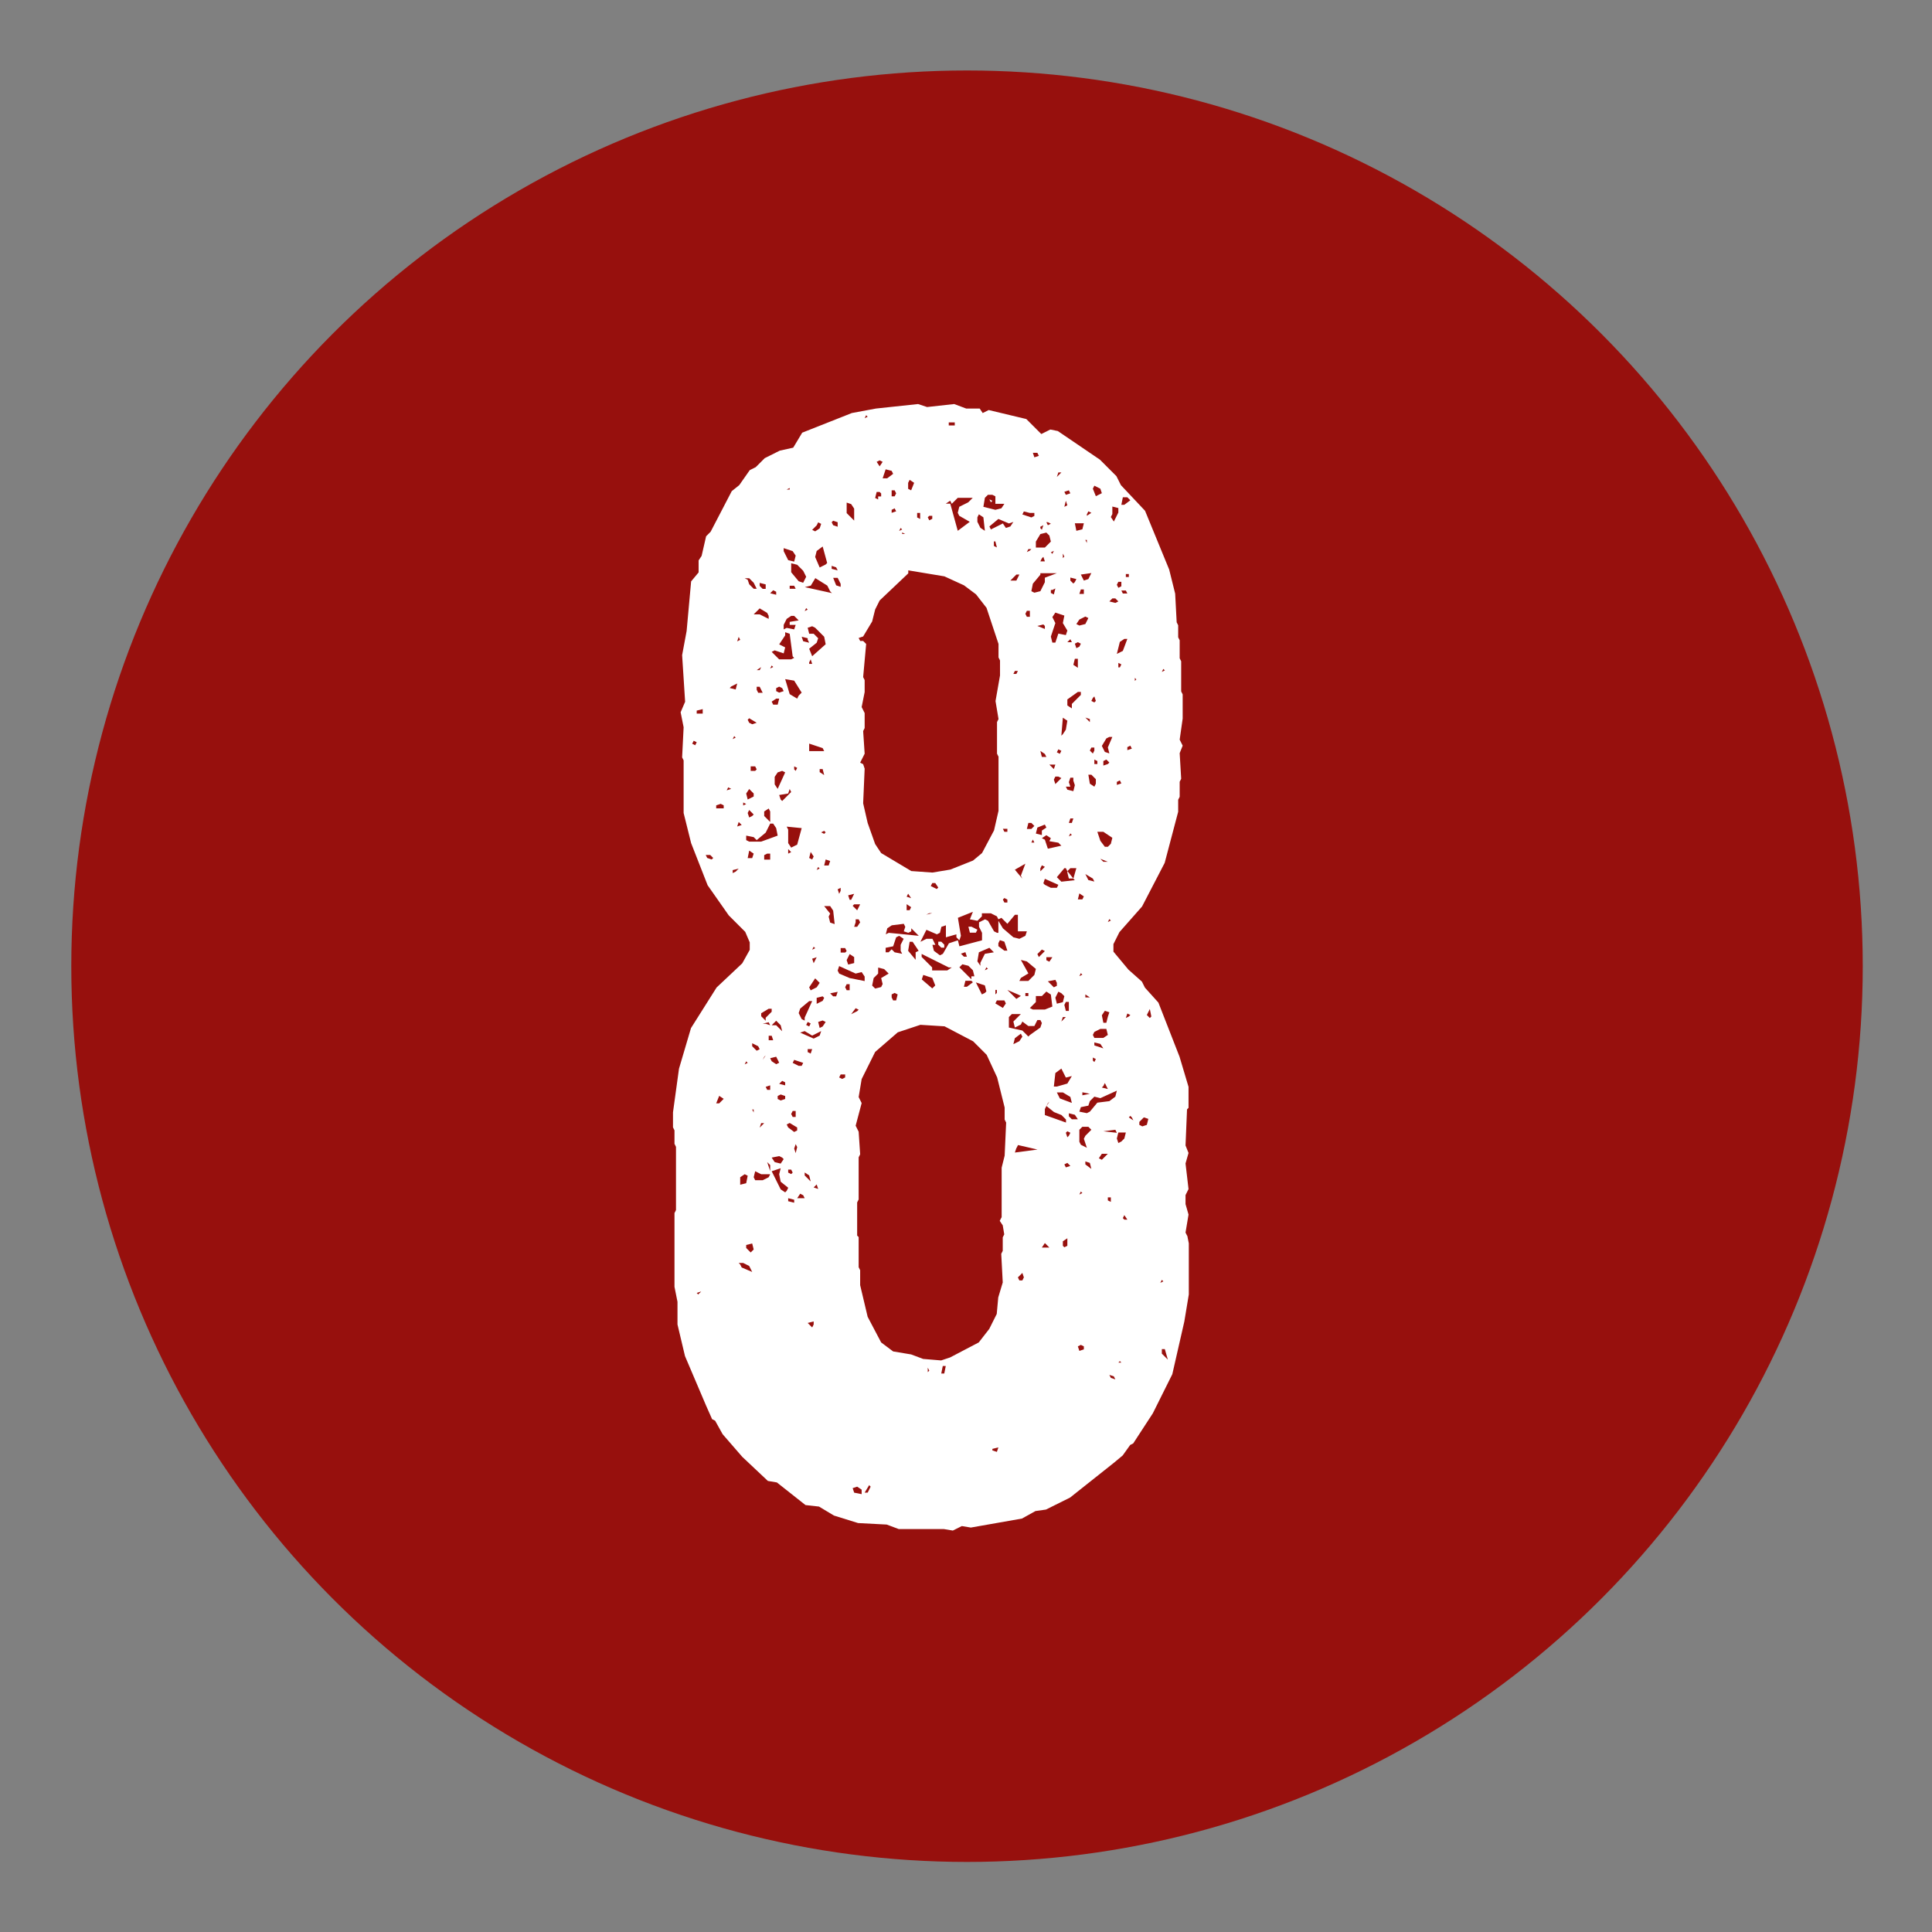 <?xml version="1.0" encoding="UTF-8"?>
<svg id="Ebene_1" data-name="Ebene 1" xmlns="http://www.w3.org/2000/svg" viewBox="0 0 141.73 141.73">
  <rect x="0" y="0" width="141.73" height="141.73" fill="#808080" stroke="none"/>
  <defs>
    <style>
      .cls-1 {
        fill: #fff;
      }

      .cls-2 {
        fill: #97100d;
      }
    </style>
  </defs>
  <circle class="cls-2" cx="70.94" cy="70.88" r="65.71"/>
  <path class="cls-1" d="m87.1,90.66l.11.55v3.75l-.33,1.99-.88,3.86-1.43,2.87-1.44,2.21-.22.11-.55.77-.66.55-3.2,2.54-1.77.88-.77.11-.99.55-3.75.66-.66-.11-.66.33-.66-.11h-3.31l-.88-.33-2.1-.11-1.77-.55-1.1-.66-.99-.11-2.1-1.66-.66-.11-1.88-1.77-1.44-1.66-.55-.99-.22-.11-.44-.99-1.55-3.64-.55-2.32v-1.66l-.22-1.1v-5.41l.11-.22v-4.64l-.11-.22v-.99l-.11-.22v-1.1l.44-3.2.88-2.98,1.88-2.98,1.88-1.77.55-.99v-.55l-.33-.77-1.21-1.21-1.55-2.21-1.21-3.09-.55-2.21v-3.86l-.11-.22.11-2.21-.22-1.1.33-.77-.22-3.42.33-1.77.33-3.64.55-.66v-.88l.22-.33.33-1.44.33-.33,1.55-2.98.55-.44.77-1.1.44-.22.66-.66,1.1-.55.99-.22.66-1.1,3.64-1.44,1.77-.33,3.09-.33.66.22,1.99-.22.88.33h.99l.22.33.44-.22,2.76.66,1.1,1.1.66-.33.55.11,3.09,2.1,1.21,1.21.33.66,1.77,1.88,1.77,4.31.44,1.77.11,2.1.11.22v.88l.11.22v1.32l.11.22v2.21l.11.22v1.77l-.22,1.55.22.44-.22.55.11,1.88-.11.22v1.1l-.11.22v.88l-.99,3.75-1.66,3.2-1.66,1.88-.44.88v.55l1.1,1.32.99.88.22.44.99,1.1,1.55,3.97.66,2.21v1.54l-.11.11-.11,2.65.22.55-.22.77.22,1.88-.22.44v.66l.22.77-.22,1.32.11.22Zm-35.99-36.21l-.22-.11-.11.22.22.11.11-.22Zm.44-2.1v-.33l-.44.11v.22h.44Zm-.33,42.61l.22-.22-.33.11.11.11Zm1.1-32.02l-.22-.22h-.33l.11.22.33.11.11-.11Zm.77-3.86l-.22-.11-.33.11v.22h.55v-.22Zm-.33,21.86l.33-.33-.33-.22-.22.55h.22Zm.55-22.96l.33-.11-.22-.11-.11.22Zm.33-7.62l-.11.11.44.11.11-.44-.44.22Zm.33,3.75l-.11-.11-.11.22.22-.11Zm0,9.83l.22-.22-.44.11v.22l.22-.11Zm.33-17l-.11-.22-.11.33.22-.11Zm.11,13.58l-.22-.22-.11.33.33-.11Zm-.11,32.24l.11.22.77.33-.22-.44-.44-.22h-.33l.11.11Zm.33-6.62l-.33.22v.55l.44-.11.11-.55-.22-.11Zm-.11-27.05l.22-.11-.22-.11v.22Zm.77-16.34l-.33-.33h-.33l.22.11.11.33.33.33h.22l-.22-.44Zm-.44,35.22l-.11-.11-.11.22.22-.11Zm.44-19.54v-.22l-.33-.33-.22.33.11.44.44-.22Zm0,2.98l-.55-.11v.33l.22.11h.88l1.21-.44-.11-.55-.22-.33h-.22l-.33.66-.66.55-.22-.22Zm0,30.25l-.11-.44-.44.11v.22l.33.33.22-.22Zm-.33-38.64l.22.11.33-.11-.55-.33-.11.11.11.22Zm.22,6.84l.11-.11-.33-.33-.11.22.11.33.22-.11Zm0,3.09l.11-.33-.33-.22-.11.55h.33Zm.22-6.4l.11-.11-.11-.22h-.33v.33h.33Zm-.22,20.2l.33.33.22-.11-.11-.22-.44-.22v.22Zm.11,4.86v-.22h-.11l.11.22Zm1.1-36.43l-.11-.22-.55-.33-.44.44h.44l.66.33v-.22Zm-.44,41.4l.44-.22.11-.22h-.66l-.44-.22-.11.44.11.22h.55Zm-.22-37.42l.11-.22-.33.22h.22Zm-.22,1.44l.11.22h.33l-.22-.44h-.22v.22Zm.22-7.62l.22.22h.22v-.33l-.44-.11v.22Zm.11,39.41l-.11.33.33-.33h-.22Zm.55-8.39l-.55.33v.22l.33.33v-.22l.44-.44v-.22h-.22Zm-.22,1.1l.33.11-.11-.22-.44.11h.22Zm-.22,2.65l.22-.33-.11.11-.11.22Zm.55-18.22l-.11-.22-.33.22v.33l.44.44v-.77Zm-.22,3.09l-.22.11v.33h.44v-.44h-.22Zm0,17.33h.22v-.33l-.33.11.11.22Zm.22,5.52l-.22-.22.22.66v-.44Zm.22-9.16l-.11-.33h-.22v.33h.33Zm.22-32.9l-.22-.11-.22.22.44.11v-.22Zm-.22,5.52l-.11-.11-.11.22.22-.11Zm-.11,28.92l.33.22.22-.11-.22-.44-.44.11.11.22Zm.99-31.24l-.44.66.44.22-.11.44-.66-.22-.22.11.55.55h.88l.22-.11-.11-.11-.22-1.66-.33-.11v.22Zm-.66,4.64l-.33.22.11.22h.33l.11-.44h-.22Zm0,23.96l.44.44-.11-.44-.33-.33-.33.33h.33Zm.44,9.71l-.22-.11-.55.11.22.33.44.11.22-.33-.11-.11Zm.44,2.21l-.55-.44-.11-.55.11-.44-.66.22.66,1.33.33.22.11-.11.11-.22Zm-.44-30.58l-.33.11-.22.33v.55l.22.33.55-1.21-.22-.11Zm-.22-6.18l-.22.11v.22l.22.11.33-.11-.11-.22-.22-.11Zm-.11,30.25l.22.11.33-.11v-.22l-.33-.11-.22.11v.22Zm.22-21.97l.11.11.66-.66-.11-.22-.11.33-.66.11.11.33Zm.33,20.75l-.22-.11-.22.22.44.11v-.22Zm-.11-38.97l.33.66.44.11.11-.44-.22-.33-.66-.22v.22Zm.55,4.75l-.33.22-.22.44v.33l.22-.11.55.11.11-.33h-.44v-.22l.66-.11-.33-.33h-.22Zm.55,5.85l.22-.22-.55-.88-.66-.11.33,1.1.55.33.11-.22Zm-.66-15.23l-.22.11h.22v-.11Zm.55,26.16l.33-1.21-1.1-.11.11.22v.99l.22.33.44-.22Zm-.66,20.75l.44.33.22-.11v-.22l-.55-.33-.22.11.11.22Zm.22-20.2l-.22-.22v.33l.22-.11Zm.11,23.51l-.11-.22h-.22v.22l.22.11.11-.11Zm.11,1.99l-.44-.11v.22l.44.11v-.22Zm0-45.04h-.33v.22h.44l-.11-.22Zm.88-.66l-.22-.44-.44-.44-.44-.11v.66l.55.66.33.11.22-.44Zm-1.1,39.41l.11.22h.22v-.44h-.22l-.11.22Zm.55-3.53h.22l.11-.22-.66-.22-.11.22.44.22Zm-.33-21.75l.11.11.11-.22-.22-.11v.22Zm.22,27.71l-.11-.22-.11.33.11.33.11-.44Zm.44,3.53l-.22-.11-.22.33h.55l-.11-.22Zm.11-13.03l.55-1.21h-.22l-.66.55-.11.33.22.44.22.11v-.22Zm1.1,1.32l.11-.33-.66.33-.55-.33-.33.11.99.44.44-.22Zm-1.1-29.92l-.22.11.22-.11Zm.22.88v-.11l-.44-.11.11.33.44.11-.11-.22Zm1.66-3.53l-.22-.44-.88-.55-.33.55-.44.11,1.99.44-.11-.11Zm-1.66,1.32l-.11-.11-.11.22.22-.11Zm-.22,41.51l.44.44-.11-.44-.33-.22v.22Zm.22-11.26l-.11.22.22.11.11-.22-.22-.11Zm.55-28.92l-.22-.11-.33.11.11.44h.33l.33.33-.11.33-.55.44.22.55.99-.88-.11-.55-.66-.66Zm-.33,31.24l.11-.33h-.33v.22l.22.11Zm.22,19.87v-.22l-.44.11.33.33.11-.22Zm-.33-48.57v.11h.22l-.11-.33-.11.22Zm.99,6.29l-.99-.33v.55h1.1l-.11-.22Zm-.66,7.95l-.22-.33-.11.44.22.11.11-.22Zm.22,9.6l.22-.33-.33-.33-.44.66.11.22.44-.22Zm0-33.89l-.33.33.22.11.33-.22.11-.33-.22-.11-.11.22Zm-.11,31.02l-.11-.11-.11.22.22-.11Zm-.11,1.1l.22-.44-.33.11.11.33Zm0,16.45l.33.11-.11-.33-.22.22Zm.99-45.81l-.33-1.21-.44.33-.11.44.33.77.44-.22.11-.11Zm-.55,22.41l-.11-.11-.11.22.22-.11Zm.22,9.38l-.44.11v.44l.44-.22.11-.22-.11-.11Zm0,2.21l.22-.33-.22-.11-.33.11.11.44.22-.11Zm-.22-18.66l.33.22-.11-.44h-.22v.22Zm.33,4.53l.11-.11-.11-.11-.22.11.22.11Zm.33,2.32l.11-.33-.33-.11-.11.44h.33Zm0,3.75l.11.44.33.11-.11-.99-.22-.33h-.44l.44.55-.11.22Zm.55,5.85l.11-.33-.55.11.22.22h.22Zm-.33-34.78l.11.22.33.11v-.33l-.33-.11-.11.11Zm0,3.42l.44.11-.11-.22-.33-.11v.22Zm.66,1.1l-.22-.44h-.33l.22.55.33.11v-.22Zm0,22.52v-.22l-.22.11.11.33.11-.22Zm-.11,6.07l.77.33,1.1.22v-.33l-.22-.33-.44.11-1.21-.55-.11.33.11.22Zm.44,7.4h-.33l-.11.22.22.11.22-.11v-.22Zm0-8.94l.11-.11-.11-.22h-.33v.33h.33Zm.33,2.76v-.44h-.22l-.11.22.11.22h.22Zm-.22-35l.55.55v-.88l-.22-.33-.33-.11v.77Zm0,32.79l.11.33.44-.11v-.44l-.33-.22-.22.44Zm.22-4.42h.11l.22-.44-.44.11.11.33Zm.55,8.17l.11-.11-.22-.11-.33.44.44-.22Zm-.22-7.84l-.11.11.33.33.22-.44h-.44Zm.55,42.94l-.33-.22-.33.11.11.33.55.11v-.33Zm-.44-41.62l-.11.33h.22l.22-.33-.11-.22h-.22v.22Zm10.71,21.64v-3.64l.22-.88.11-2.43-.11-.22v-.88l-.55-2.21-.77-1.66-.99-.99-2.1-1.1-1.77-.11-1.66.55-1.66,1.44-.99,1.99-.22,1.32.22.44-.44,1.66.22.44.11,1.66-.11.22v3.09l-.11.22v2.43l.11.11v2.21l.11.22v1.1l.55,2.32.99,1.88.88.66,1.32.22.88.33,1.32.11.66-.22,2.1-1.1.77-.99.55-1.1.11-1.21.33-1.1-.11-2.1.11-.22v-.99l.11-.22-.11-.66-.22-.33.11-.22Zm-10.38-42.28h.22l.22.22-.22,2.43.11.22v.88l-.22,1.1.22.44v1.1l-.11.22.11,1.66-.33.66.22.11.11.33-.11,2.54.33,1.44.55,1.55.44.66,2.21,1.32,1.55.11,1.32-.22,1.66-.66.66-.55.88-1.66.33-1.44v-3.97l-.11-.22v-2.32l.11-.22-.22-1.32.33-1.88v-1.1l-.11-.22v-.99l-.88-2.65-.77-.99-.88-.66-1.44-.66-2.65-.44v.22l-2.1,1.99-.33.66-.22.88-.66,1.1-.33.11.11.22Zm.55-16.45l-.11-.11-.11.22.22-.11Zm0,78.93l.22-.44-.11-.11-.33.55h.22Zm1.1-37.31l-.11-.44.55-.33-.33-.33-.44-.11v.44l-.33.33-.11.55.22.22.44-.11.11-.22Zm-.22-36.1h-.22l-.11.44.22.11v-.22h.22v-.22l-.11-.11Zm0-2.32l-.22.11.22.33.22-.33-.22-.11Zm.88.77l-.44-.11-.22.66h.33l.44-.33-.11-.22Zm-.22,33.89l2.21.22-.55-.55v.22l-.22.11-.33-.11.11-.33-.11-.22-.88.11-.33.22-.11.44.22-.11Zm.88,1.32v-.44l.22-.44-.33-.22-.22.11-.22.66-.55.11v.33h.22l.22-.22.22.22.55.11-.11-.22Zm-.44-33.34l.11-.22-.11-.22h-.22v.44h.22Zm.11,1.1l-.11-.22-.22.11v.22l.33-.11Zm-.33,35.66l.11.22h.22l.11-.44-.22-.11-.22.11v.22Zm.77-34.33l-.11-.11-.11.22.22-.11Zm0,.22v.11h.22l-.22-.11Zm.33,26.72l.33.11-.22-.33-.11.22Zm.22.99l.11-.22-.33-.22v.44h.22Zm-.11-31.35v.44l.22.11.22-.55-.33-.22-.11.22Zm.55,34.44l.22-.11-.44-.66h-.22l-.11.66.55.66v-.55Zm.11-31.9l.22.11v-.44h-.22v.33Zm5.85,30.47h.11v-.88l.33.55.77.66.44.11.44-.22.11-.33h-.66v-1.21h-.22l-.55.66-.44-.44-.22.11-.11-.22-.44-.22h-.66v.22l-.33.33-.55-.11.22-.55-1.1.44.22,1.32-.11.33-.22-.22v-.22l-.77.22v-.88l-.33.11-.11.44-.22.11-.77-.33-.44.88.44-.22h.44l.22.44h-.22l.11.44.44.33.22-.11.44-.77.66-.22.11.44,1.66-.44v-.55l-.22-.44v-.33l.44-.22.22.11.44.77.22.11Zm-3.64,2.76l.33-.22h-.22l-1.99-.99v.22l.77.77v.22h1.1Zm-.88,1.1l-.22-.55-.66-.22-.11.33.77.66.22-.22Zm-.44-5.3l-.22.11.44-.11h-.22Zm0-29.15l-.11.11.11.22.22-.11v-.22h-.22Zm0,62.71l-.11-.22v.33l.11-.11Zm.55-35.33l.11-.11-.22-.33h-.22l-.11.22.44.22Zm.33,3.86l.22.22v.22h-.22l-.22-.22v-.22h.22Zm.22,31.68l.11-.55h-.22l-.11.55h.22Zm.44-64.03l-.33.22h.33l.55,1.99.88-.66-.77-.44-.11-.22.11-.44.66-.33.33-.33h-1.1l-.44.44-.11-.22Zm-.11-5.52h.44v-.22h-.44v.22Zm1.66,40.41h.22l-.11-.44-.33-.33-.44-.11-.22.22.88.88v-.22Zm-.55-1.44h.22l-.11-.33-.33.11.22.22Zm.55,1.77h-.44l-.11.44h.22l.44-.33-.11-.11Zm0-3.97l.44.22-.11.22h-.44l-.11-.44h.22Zm.99,4.86l.11-.11-.11-.44-.66-.22.44.88.22-.11Zm-.55-34.89v.33l.22.44.33.22-.11-.99-.33-.22-.11.22Zm.22,32.68l.33-.66.66-.11-.33-.33-.77.33-.11.66.22.33v-.22Zm.55-34.33l-.22.22-.11.66.88.22.44-.11.22-.33h-.66v-.55l-.22-.11h-.33Zm0,34.77l-.11-.11-.11.22.22-.11Zm.33-34.33l-.11.11-.11-.22.22.11Zm1.21,1.66l-.77-.33-.66.55.11.22.88-.44.22.33.33-.11.22-.33-.33.11Zm-1.21,68l.33.11.11-.33-.44.11v.11Zm.22-66.68h-.11v.33l.22.11-.11-.44Zm.11,33.12v-.22h-.11v.33l.11-.11Zm-.11.77l.55.33.22-.33-.11-.22h-.55l-.11.22Zm.22-4.42v.22l.44.33h.22l-.22-.66-.33-.11-.11.22Zm.66-8.39h-.33l.11.22h.22v-.22Zm0,5.19l-.22-.11-.11.11.11.22h.22v-.22Zm.77,6.96l-.77-.33.66.66.33-.22-.22-.11Zm.88,2.98l.77-.55.11-.33-.11-.22h-.22l-.22.44h-.44l-.44-.33-.11.22-.44.22-.11-.44.55-.55h-.66l-.22.22v.77l.99.22.44.44.11-.11Zm-.99-33.78l-.44.44h.44l.22-.44h-.22Zm0,7.29l.11-.22h-.22l-.11.22h.22Zm.22,26.94l.22-.33-.11-.22-.44.33-.11.44.44-.22Zm.11-12.14l.33-.88-.77.44.55.66-.11-.22Zm-.33,19.98l-.11.33,1.66-.22-1.43-.33-.11.22Zm.44,9.71l.11-.22-.11-.33-.33.33.11.22h.22Zm.44-21.97l.44-.44.11-.44-.66-.55-.44-.11.55.99-.55.33-.11.22h.66Zm.11-34.33l-.44-.11-.11.22.66.22.22-.11v-.22h-.33Zm0,7.62v-.44h-.22l-.11.22.11.22h.22Zm-.11,27.82v-.22h-.22v.22h.22Zm.11-32.68l.11-.11h-.22l-.11.22.22-.11Zm.11,20.42l.22-.22-.22-.22h-.22l-.11.44h.33Zm.33,12.7l-.44.44.22.11h.88l.55-.22-.11-.88-.33-.22-.33.33h-.44v.44Zm.33-31.35l-.55.66-.11.55.22.11.44-.11.33-.66v-.33l.88-.33h-1.21v.11Zm-.66,19.65h.22l-.11-.22-.11.22Zm.44-28.59h-.33l.11.33.33-.11-.11-.22Zm.66,5.85l-.44.11-.33.55v.44h.66l.44-.44-.11-.44-.22-.22Zm-.11,21.42l-.55.22-.11.44.44.11v-.33l.33-.22-.11-.22Zm0-14.57l-.11-.11-.44.11.55.22v-.22Zm-.22,23.74l-.33.33.11.22.44-.44-.22-.11Zm-.11-30.91l.11.11.11-.33-.22.11v.11Zm.11,2.21l-.11.22h.33l-.11-.33-.11.11Zm.22,14.35l-.33-.22.11.44h.33l-.11-.22Zm-.33,8.39v.22l.33-.33-.22-.11-.11.22Zm.77-2.21l-.33-.22-.33.22.22.11.22.66.99-.22-.22-.22-.66-.11.11-.22Zm-.11,30.03l-.33-.33-.22.33h.55Zm-.33-26.61l.44.22h.44l.11-.22-.99-.44-.11.33.11.11Zm.11,16.23l-.11.22v.44l1.55.55v-.22l-.33-.33-.55-.22-.55-.44Zm.11-42.83h-.11l.11.22.22-.11-.22-.11Zm-.11,32.13l.22.11.22-.33h-.44v.22Zm.11,10.49l-.11.22.22-.33-.11.11Zm.66-8.83l-.11-.22-.55.11.44.44.22-.11v-.22Zm-.55-16.01l.33.33.11-.33h-.44Zm.11-15.57l.11.11.11-.22-.22.11Zm.11,2.76h-.11v.22l.22.11.11-.44-.22.11Zm.22,2.43l-.33.99.11.44h.22l.22-.66.55.11.11-.33-.33-.55.11-.55-.66-.22-.22.33.22.44Zm.22,11.26h-.22l-.11.22.11.33.44-.44-.22-.11Zm-.11,22.74l.77-.22.33-.55-.44.11-.33-.66-.44.33-.11.99h.22Zm.11-6.96l-.22.44.11.44.44-.11.11-.44-.22-.22-.22-.11Zm0-38.09l-.11.33.33-.33h-.22Zm-.11,20.53l.22.11.11-.22-.22-.11-.11.22Zm.55,8.5l-.55.66.33.33.99-.11-.11-.11.22-.77h-.44l-.22.22-.11-.22h-.11Zm-.33,16.89l.88.33-.11-.44-.55-.33h-.44l.22.44Zm.22-26.72l.22-.33.11-.66-.33-.22-.11,1.32.11-.11Zm0,20.75l-.11.33.33-.33h-.22Zm0-33.67l.11-.11-.11-.22v.33Zm0,50.45l.11.11.22-.11v-.55l-.33.22v.33Zm.22-55.09l.33-.11-.11-.22-.33.11.11.22Zm.11.77l-.11-.33-.11.44.22-.11Zm.11,36.43h-.22l-.11.22.11.44h.22v-.66Zm-.22,12.14l.33-.11-.22-.22-.22.11.11.22Zm.55-28.37v-.22h-.22l-.11.33.11.33h-.33l.11.22.44.11.11-.44-.11-.33Zm-.33,26.05l.11-.22-.22-.11-.11.11.11.33.11-.11Zm.11-36.43l-.22.22h.33l-.11-.22Zm.11,4.75l.66-.66v-.22h-.22l-.77.55v.44l.33.22v-.33Zm.11,12.81l-.44-.55v.11l.11.44h.33Zm-.11-4.08l.11-.33h-.22l-.11.33h.22Zm0,.88l-.11-.11-.11.22.22-.11Zm-.22,20.64l.22.22h.44l-.22-.33-.44-.11v.22Zm.44-39.19l.11-.22-.44-.11v.22l.22.22.11-.11Zm.22,5.63h-.22l-.11.44.33.22v-.66Zm-.22-9.94l.11.55.44-.11.11-.44h-.66Zm.33,9.05l.11-.22-.22-.11-.22.11.11.33.22-.11Zm.44-2.21l-.44.22-.22.33.22.11.44-.11.22-.44-.22-.11Zm-.22,20.75l.11-.22-.33-.22-.11.44h.33Zm-.22,33.12l.33-.11v-.22l-.22-.11-.22.11.11.33Zm.33-55.86h-.22l-.11.33h.33v-.33Zm-.11,28.26l-.11-.11-.11.22.22-.11Zm.55,10.05l.55-.66.88-.11.44-.33.11-.44-1.21.55-.44-.11-.33.33-.11.33-.55.11-.11.33.55.11.22-.11Zm-.33,1.77l.44-.44-.22-.22h-.44l-.22.22v.88l.11.22.44.22-.22-.66.11-.22Zm-.22,4.2l-.11-.11-.11.22.22-.11Zm.11-44.93l.33-.11.22-.44-.77.11.22.44Zm-.11,37.76l.55-.11-.55-.11v.22Zm.33-40.52v-.22h-.11l.11.22Zm.22,12.92l-.33-.11.33.33v-.22Zm-.11,11.81l.44.11-.11-.22-.55-.33.22.44Zm.11,8.61l-.33-.22v.22h.33Zm-.33,12.25l.44.33-.11-.44-.33-.11v.22Zm.11-47.69v.11l.33-.22-.22-.11-.11.22Zm.66,19.76v-.33l-.33-.33h-.22l.11.66.33.22.11-.22Zm-.11-2.43v-.22h-.22l-.11.22.22.22.11-.22Zm-.11-3.86l-.11.22.22.11.11-.11-.11-.33-.11.11Zm0-15.35l.22.55.44-.22-.11-.33-.44-.22-.11.22Zm.11,40.29h.66l.33-.22-.11-.44h-.44l-.44.22-.11.22.11.22Zm-.11,1.66l.11.11.11-.22-.22-.11v.22Zm.33-21.75v-.22l-.22-.11v.33h.22Zm-.22,20.64l.66.22-.22-.33-.44-.11v.22Zm1.21-14.79l.11-.44-.66-.44h-.44l.22.66.33.44h.22l.22-.22Zm-.66,23.18l.44-.44h-.44l-.22.33.22.11Zm.11-21.86h.33l-.55-.22.22.22Zm.44-9.16l-.22.11-.33.55.22.44.33.11-.11-.44.33-.77h-.22Zm-.11,20.53l.11-.33-.33-.11-.22.33.11.55h.22l.11-.44Zm-.33,5.08l-.11.11.44.11-.22-.44-.11.22Zm.33-23.62l.11-.11-.22-.22-.22.11v.33l.33-.11Zm.55,26.83l-.88.11.99.11-.11-.22Zm-.33-15.35l-.11-.11-.11.22.22-.11Zm-.22,20.53l.22.11v-.33h-.22v.22Zm.55-43.83l.22-.11-.22-.22h-.22l-.22.22.44.11Zm-.33,56.85l.33.11-.11-.22-.33-.11.11.22Zm.11-63.37l-.11.22.22.33.33-.66v-.33l-.44-.11v.55Zm.66,5.3v-.33h-.22l-.11.22.11.22.22-.11Zm.22,3.86l-.33.22-.22.88.44-.22.33-.88h-.22Zm-.22,10.6l-.11-.22-.22.11v.22l.33-.11Zm0,26.27l.22-.22.11-.44h-.55l-.11.44.11.33.22-.11Zm-.11-34.78l.11-.22-.22-.11v.33h.11Zm0,50.89l-.11.11h.22l-.11-.11Zm.55-63.37h-.33l-.11.55h.22l.44-.33-.22-.22Zm-.11,6.84h-.33l.11.22h.33l-.11-.22Zm-.11,46.15h.22l-.22-.33-.11.22.11.11Zm.33-47.14v-.22h-.22v.22h.22Zm0,32.24l.11-.11-.22-.11-.11.33.22-.11Zm.22-19.65l-.11-.22-.22.11v.22l.33-.11Zm0,27.05l-.11-.11-.11.11.33.22-.11-.22Zm.22-32.02l.11-.11-.11-.11v.22Zm.55,32.68l.33-.11.11-.44-.33-.11-.33.33v.22l.22.11Zm.55-7.95l.11-.11-.11-.55-.22.44.22.22Zm.99,19.32l-.11-.11-.11.22.22-.11Zm.11-44.82l-.11-.11-.11.22.22-.11Zm-.22,50.12l.44.44-.22-.77h-.22v.33Z"/>
</svg>